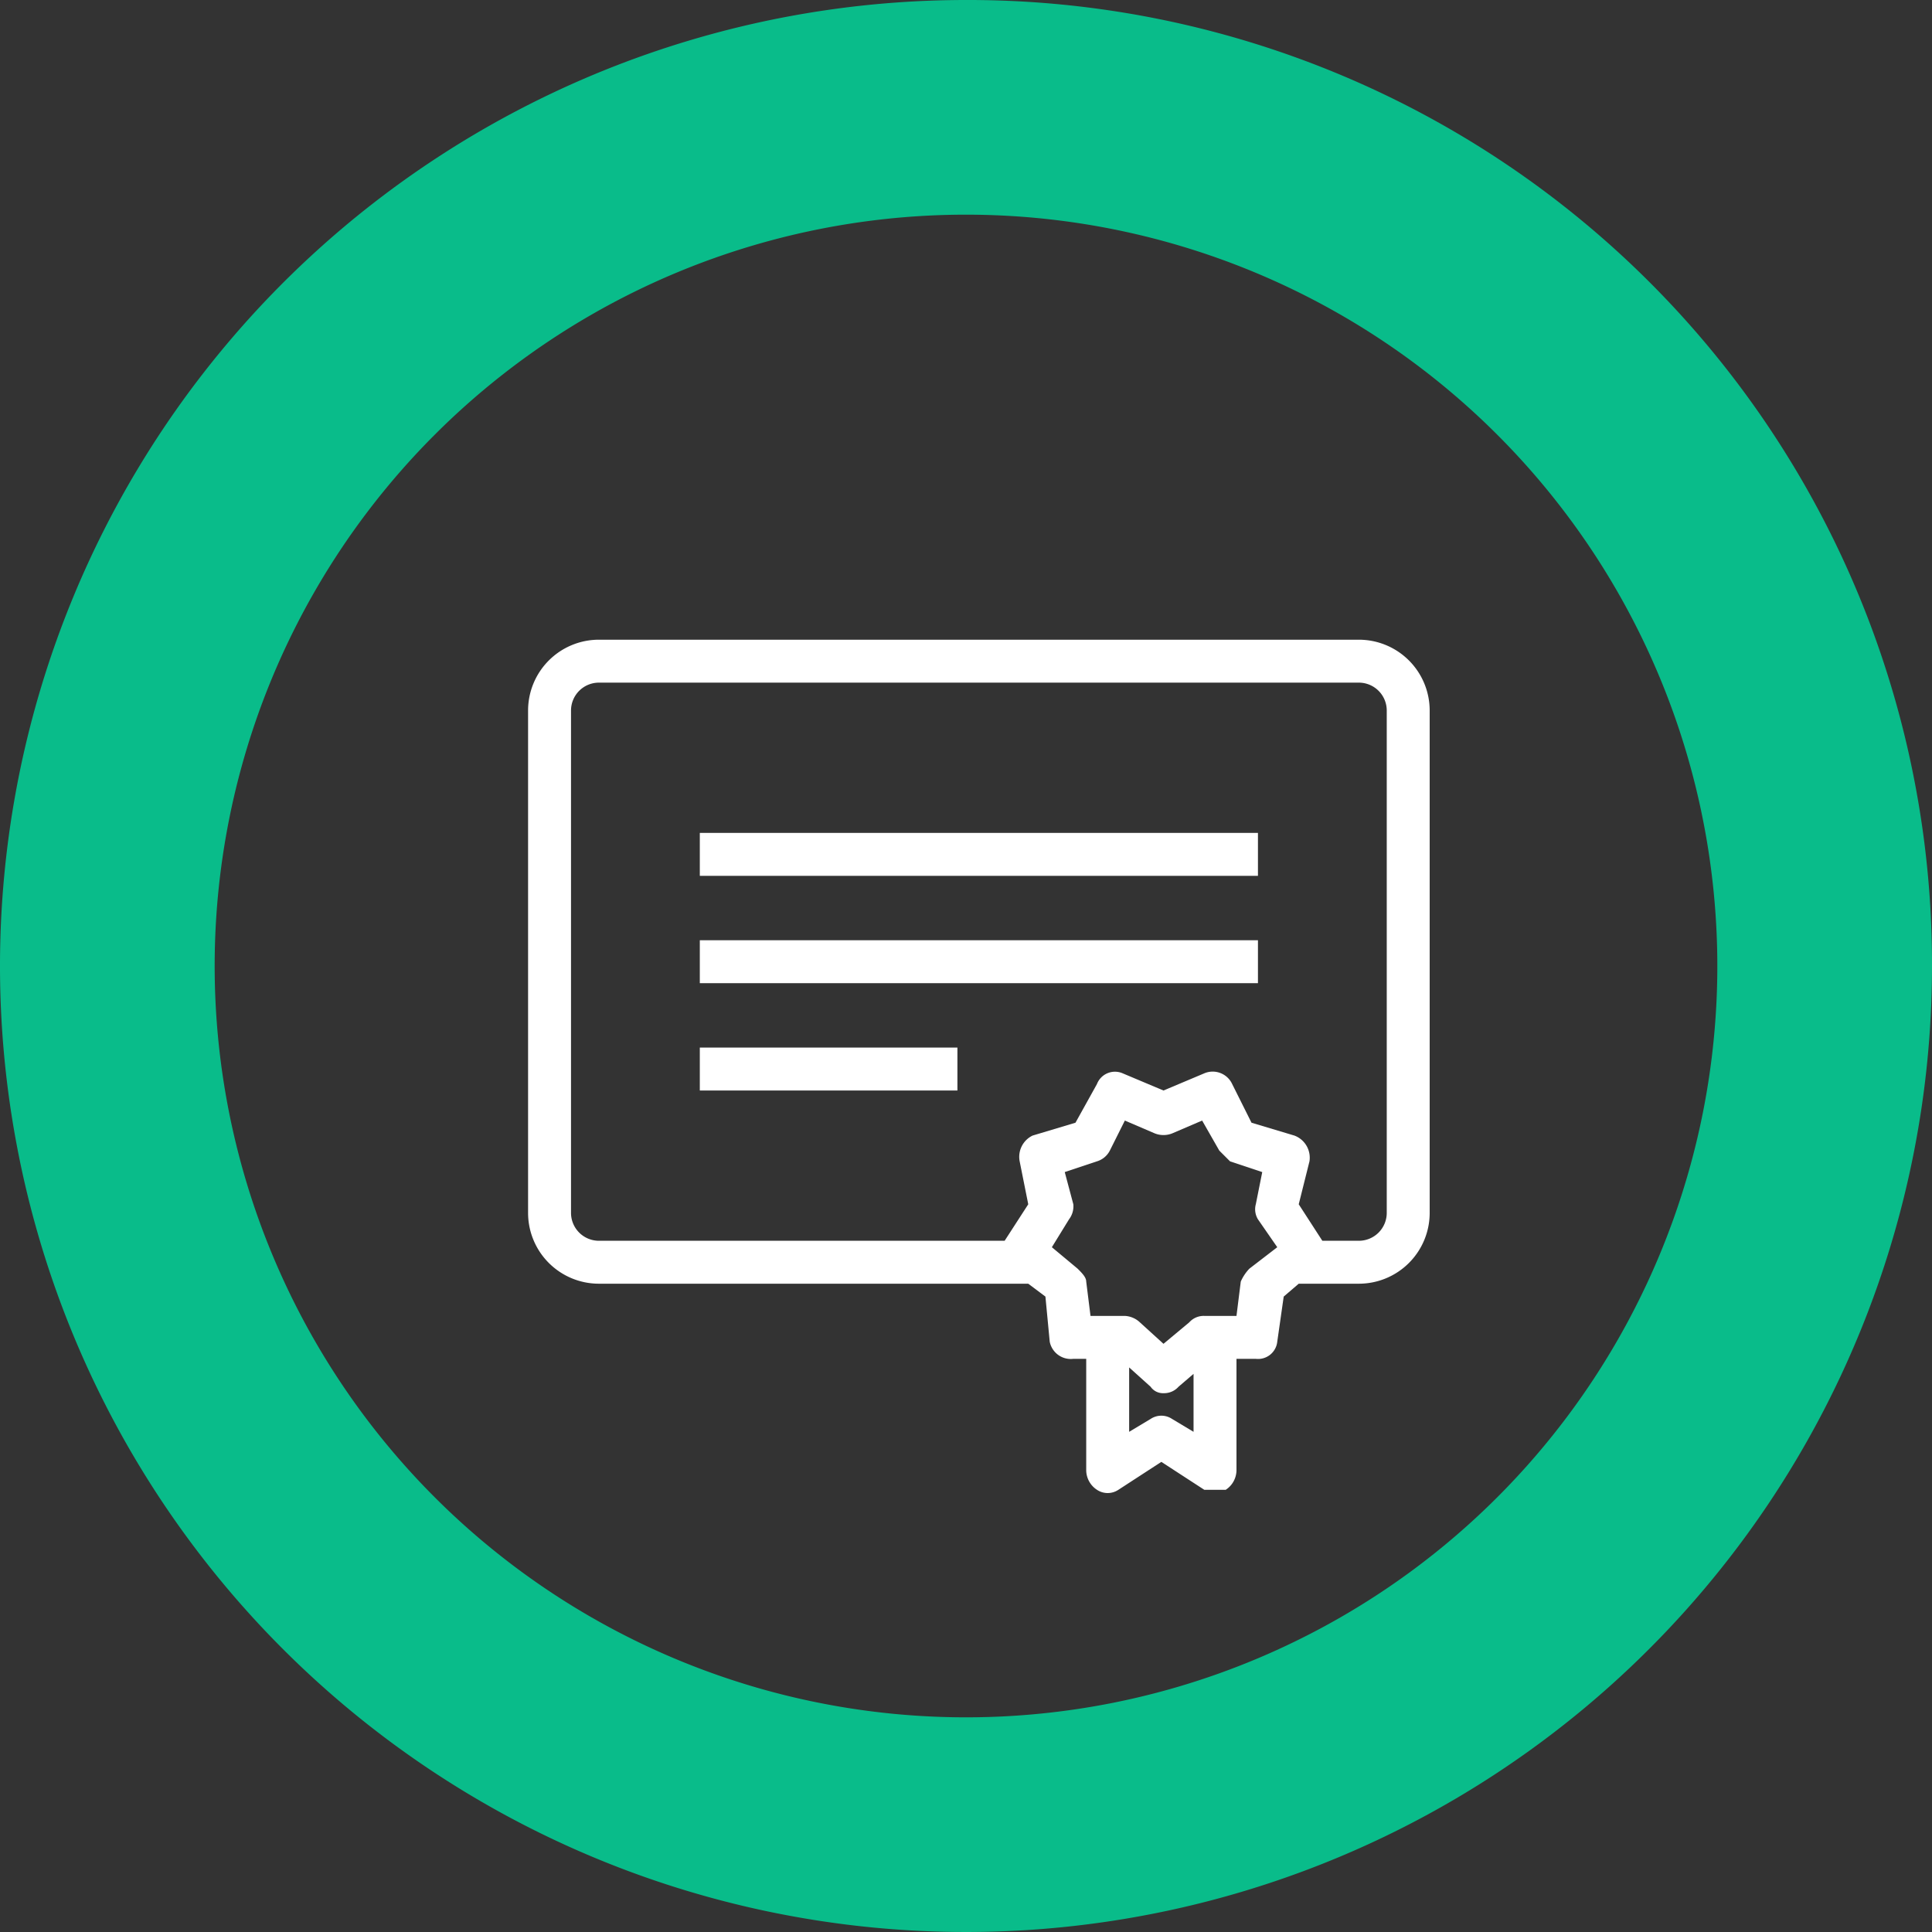 <svg xmlns="http://www.w3.org/2000/svg" viewBox="0 0 90 90"><rect x="0" y="0" width="90" height="90" fill="#333333" stroke="none"/><defs><style>.cls-1{fill:#09bc8a;}.cls-2{fill:#fff;}</style></defs><title>benefit-icon-05_pitna-voda-certifikat</title><g id="Vrstva_2" data-name="Vrstva 2"><g id="Layer_1" data-name="Layer 1"><path class="cls-1" d="M45,10A35,35,0,1,1,10,45,35,35,0,0,1,45,10M45,0A45,45,0,1,0,90,45,44.9,44.9,0,0,0,45,0Z"/><path class="cls-2" d="M63.3,29.8H27.9a3.3,3.3,0,0,0-3.3,3.3V56.5a3.3,3.3,0,0,0,3.3,3.3h20l.8.6.2,2.1a1,1,0,0,0,1.1.8h.6v5.2a1.1,1.1,0,0,0,.5.9.9.9,0,0,0,1,0l2-1.3,2,1.3h1a1.1,1.1,0,0,0,.5-.9V63.3h.9a.9.9,0,0,0,1-.8l.3-2.1.7-.6h2.8a3.3,3.3,0,0,0,3.3-3.3V33.1A3.3,3.3,0,0,0,63.3,29.8ZM54.6,66.1a.9.9,0,0,0-1,0l-1,.6v-3l1,.9a.7.7,0,0,0,.6.3.9.9,0,0,0,.7-.3l.7-.6v2.7Zm3.6-7a2.1,2.1,0,0,0-.4.6l-.2,1.6H56.1a.9.9,0,0,0-.7.3l-1.2,1-1.1-1a1.1,1.1,0,0,0-.7-.3H50.8l-.2-1.6c0-.2-.2-.4-.4-.6l-1.2-1,.8-1.3a1,1,0,0,0,.2-.7l-.4-1.5,1.5-.5a1,1,0,0,0,.6-.5l.7-1.4,1.4.6a1.1,1.1,0,0,0,.8,0l1.4-.6.8,1.4.5.5,1.5.5-.3,1.5a.9.9,0,0,0,.1.7l.9,1.3Zm6.4-2.6a1.3,1.3,0,0,1-1.3,1.3H61.6l-1.1-1.7.5-2a1.1,1.1,0,0,0-.7-1.2l-2-.6-.9-1.8a1,1,0,0,0-1.3-.5l-1.9.8L52.3,50a.9.9,0,0,0-1.2.5l-1,1.8-2,.6a1.1,1.1,0,0,0-.6,1.2l.4,2-1.1,1.7H27.9a1.3,1.3,0,0,1-1.3-1.3V33.1a1.3,1.3,0,0,1,1.3-1.3H63.3a1.3,1.3,0,0,1,1.3,1.3Z"/><rect class="cls-2" x="32.6" y="38.8" width="26" height="2"/><rect class="cls-2" x="32.6" y="43.8" width="26" height="2"/><rect class="cls-2" x="32.6" y="48.8" width="12" height="2"/></g></g></svg>